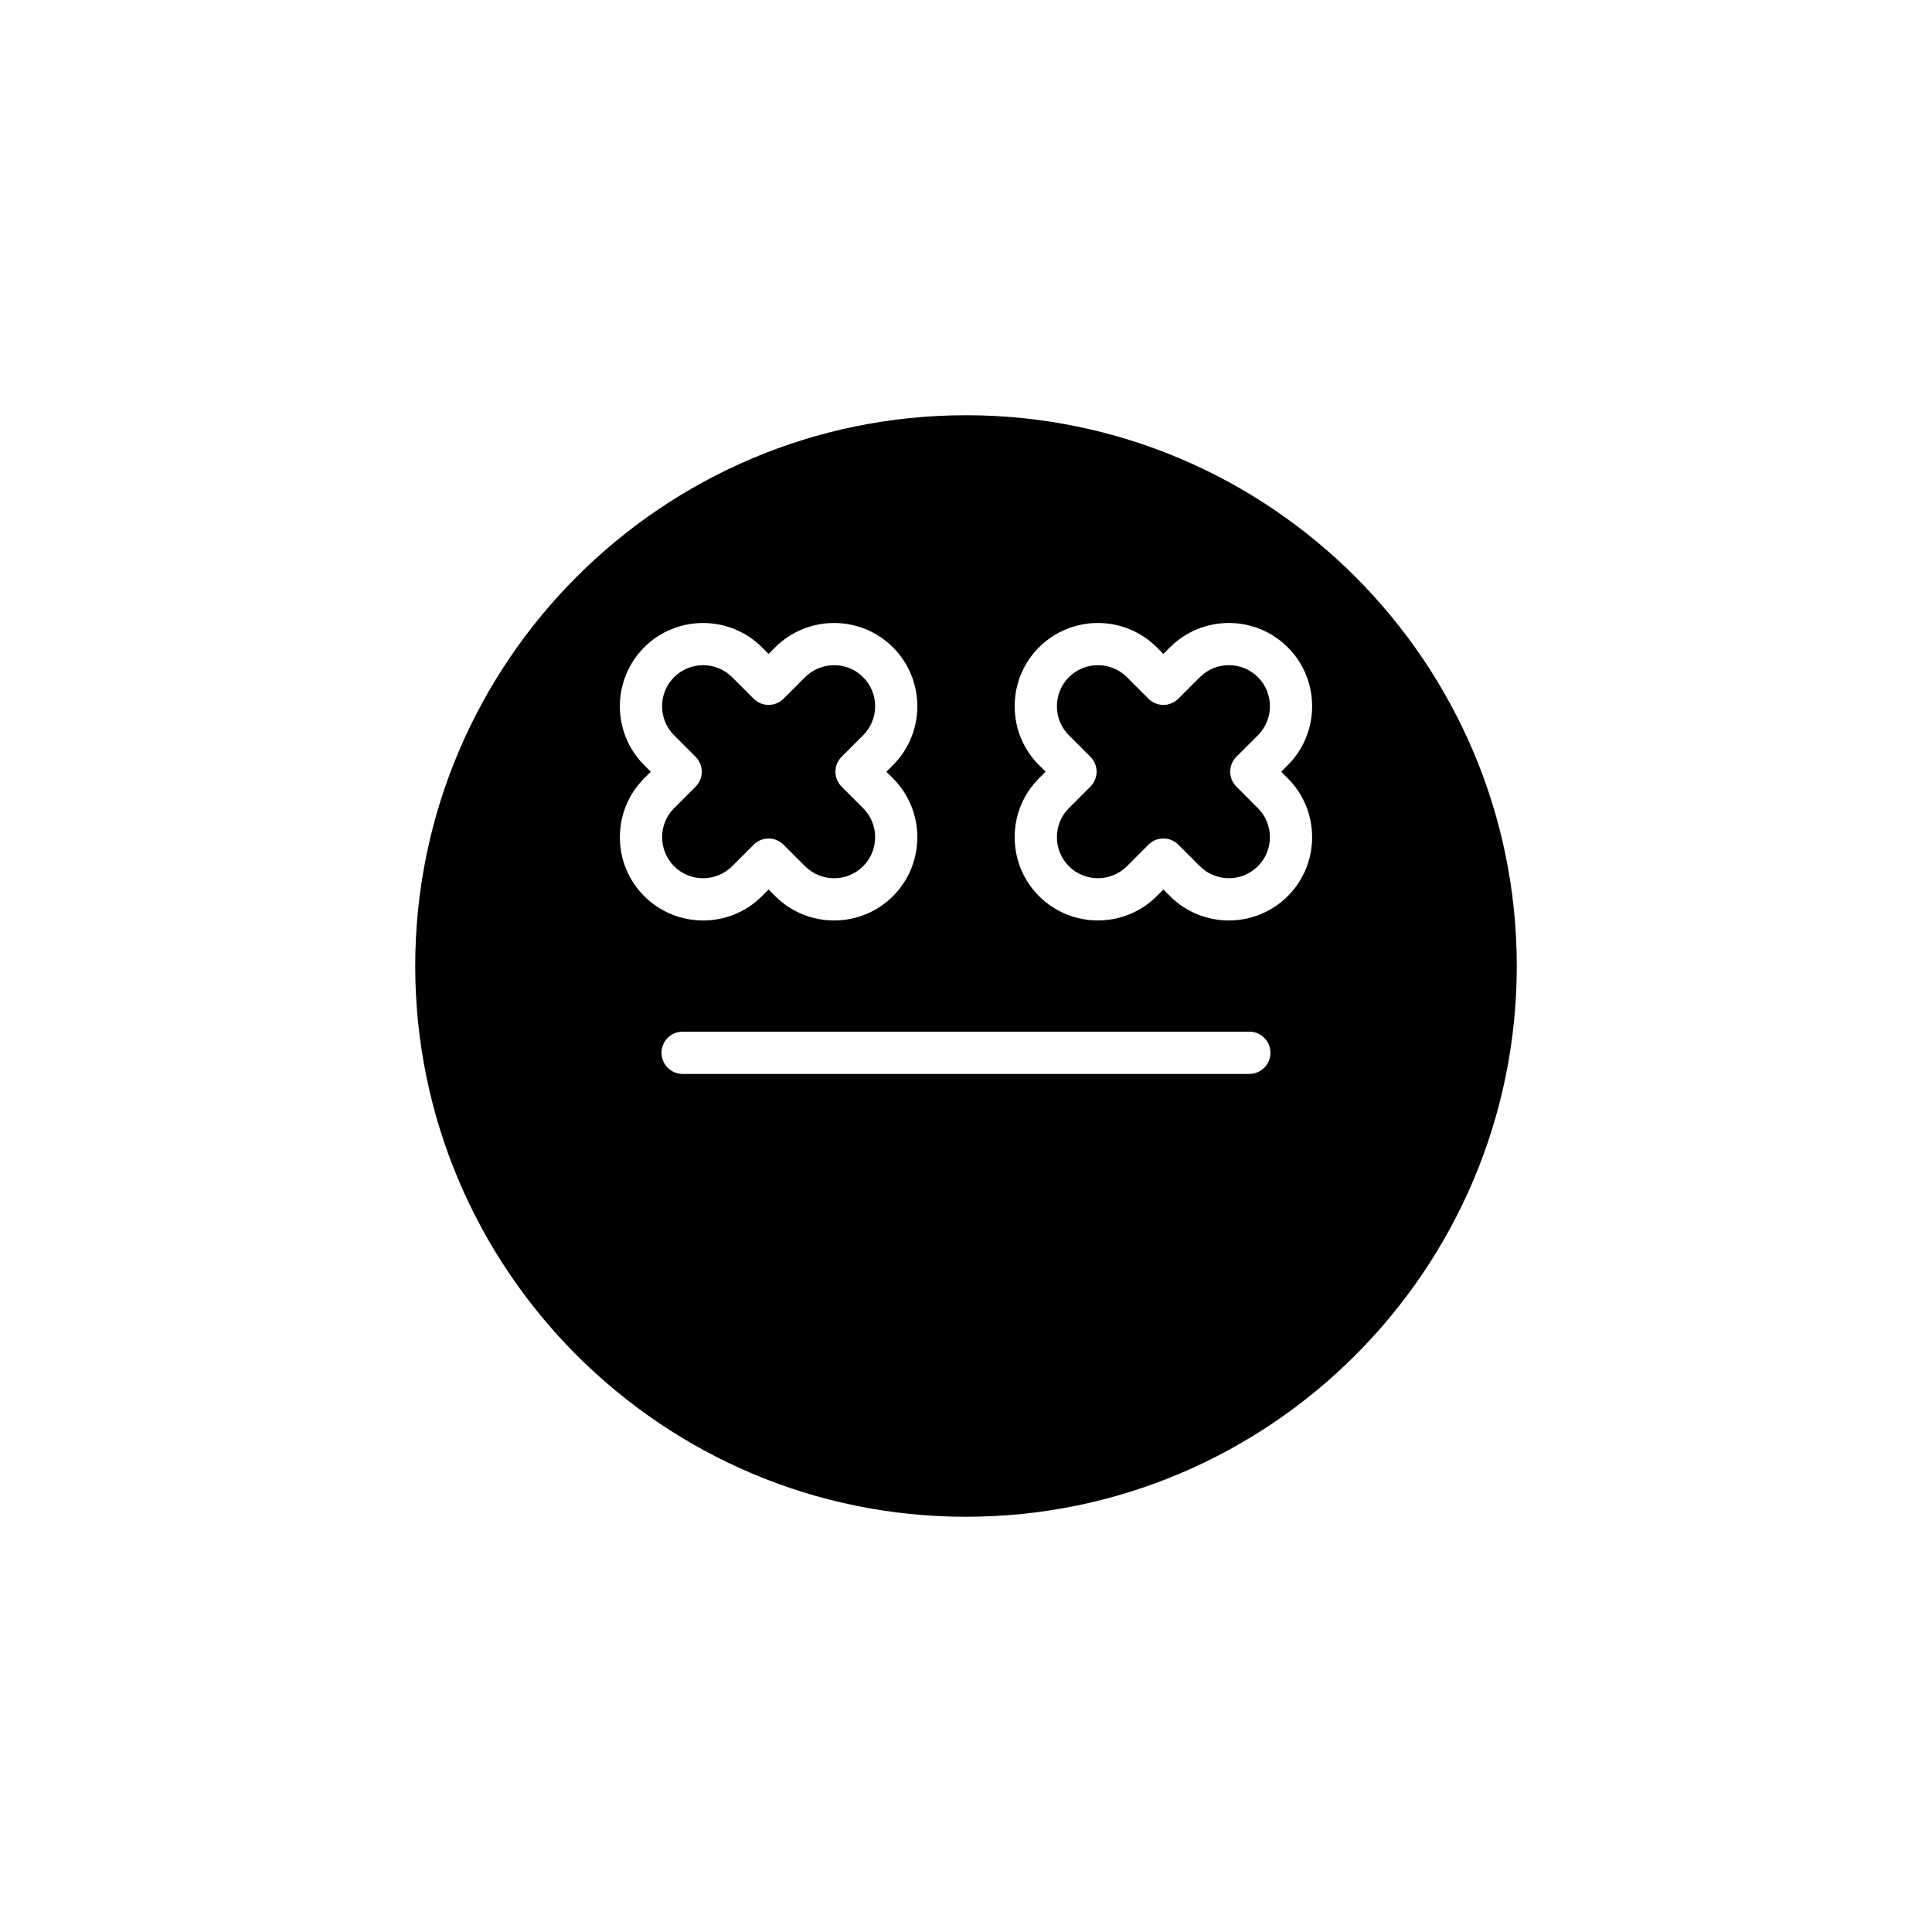 <?xml version="1.0" encoding="UTF-8"?>
<!-- Uploaded to: ICON Repo, www.svgrepo.com, Generator: ICON Repo Mixer Tools -->
<svg fill="#000000" width="800px" height="800px" version="1.1" viewBox="144 144 512 512" xmlns="http://www.w3.org/2000/svg">
 <g>
  <path d="m338.02 373.56 5.707-5.703c2.188-2.188 5.731-2.188 7.918 0l5.703 5.703c4.238 4.238 11.141 4.246 15.391 0 4.242-4.242 4.242-11.141 0-15.383l-5.707-5.707c-1.051-1.051-1.641-2.477-1.641-3.957 0-1.488 0.59-2.906 1.641-3.957l5.707-5.703c4.242-4.242 4.242-11.148 0-15.391-4.242-4.242-11.148-4.242-15.391 0l-5.703 5.703c-2.188 2.188-5.731 2.188-7.918 0l-5.707-5.703c-2.121-2.121-4.91-3.18-7.691-3.18-2.789 0-5.57 1.059-7.691 3.18-4.242 4.242-4.242 11.148 0 15.391l5.703 5.703c2.188 2.188 2.188 5.731 0 7.914l-5.703 5.707c-2.043 2.043-3.164 4.773-3.164 7.691 0 2.918 1.121 5.648 3.164 7.691 4.246 4.254 11.145 4.242 15.383 0z"/>
  <path d="m477.36 338.85c4.242-4.242 4.242-11.148 0-15.391-4.238-4.238-11.141-4.246-15.387 0l-5.703 5.703c-2.188 2.188-5.731 2.188-7.914 0l-5.707-5.703c-4.246-4.242-11.148-4.231-15.383 0-2.043 2.043-3.172 4.773-3.172 7.691 0 2.918 1.125 5.652 3.172 7.695l5.703 5.703c2.188 2.188 2.188 5.731 0 7.914l-5.703 5.707c-2.043 2.043-3.172 4.773-3.172 7.691s1.125 5.648 3.172 7.691c4.246 4.254 11.148 4.242 15.383 0l5.707-5.703c1.094-1.094 2.523-1.641 3.957-1.641s2.863 0.547 3.957 1.641l5.703 5.703c4.238 4.238 11.141 4.246 15.387 0 4.242-4.242 4.242-11.141 0-15.383l-5.707-5.707c-1.051-1.051-1.641-2.477-1.641-3.957 0-1.488 0.59-2.906 1.641-3.957z"/>
  <path d="m400 254.04c-80.48 0-145.96 65.48-145.96 145.96s65.48 145.96 145.96 145.96 145.96-65.477 145.96-145.96-65.477-145.96-145.96-145.96zm-91.723 111.83c0-5.91 2.289-11.453 6.445-15.605l1.742-1.75-1.742-1.742c-8.605-8.609-8.605-22.617 0-31.219 8.605-8.605 22.609-8.605 31.215 0l1.75 1.742 1.742-1.742c8.617-8.605 22.617-8.605 31.219 0 8.605 8.605 8.605 22.609 0 31.219l-1.742 1.742 1.742 1.75c8.605 8.605 8.605 22.609 0 31.215-8.605 8.605-22.605 8.605-31.219 0l-1.742-1.742-1.75 1.742c-4.301 4.301-9.953 6.457-15.605 6.457-5.652 0-11.305-2.152-15.605-6.457-4.164-4.156-6.453-9.699-6.449-15.609zm166.81 62.73h-150.18c-3.094 0-5.598-2.504-5.598-5.598s2.504-5.598 5.598-5.598h150.18c3.094 0 5.598 2.504 5.598 5.598s-2.504 5.598-5.598 5.598zm10.188-78.34c8.605 8.605 8.605 22.609 0 31.215-4.301 4.301-9.953 6.457-15.613 6.457-5.652 0-11.305-2.152-15.605-6.457l-1.742-1.742-1.75 1.742c-8.605 8.605-22.609 8.605-31.215 0-4.16-4.156-6.449-9.699-6.449-15.609 0-5.91 2.289-11.453 6.449-15.605l1.746-1.75-1.746-1.742c-4.16-4.16-6.449-9.703-6.449-15.613s2.289-11.453 6.449-15.605c8.605-8.605 22.609-8.605 31.215 0l1.75 1.742 1.742-1.742c8.605-8.605 22.605-8.605 31.219 0 8.605 8.605 8.605 22.609 0 31.219l-1.742 1.742z"/>
 </g>
</svg>
